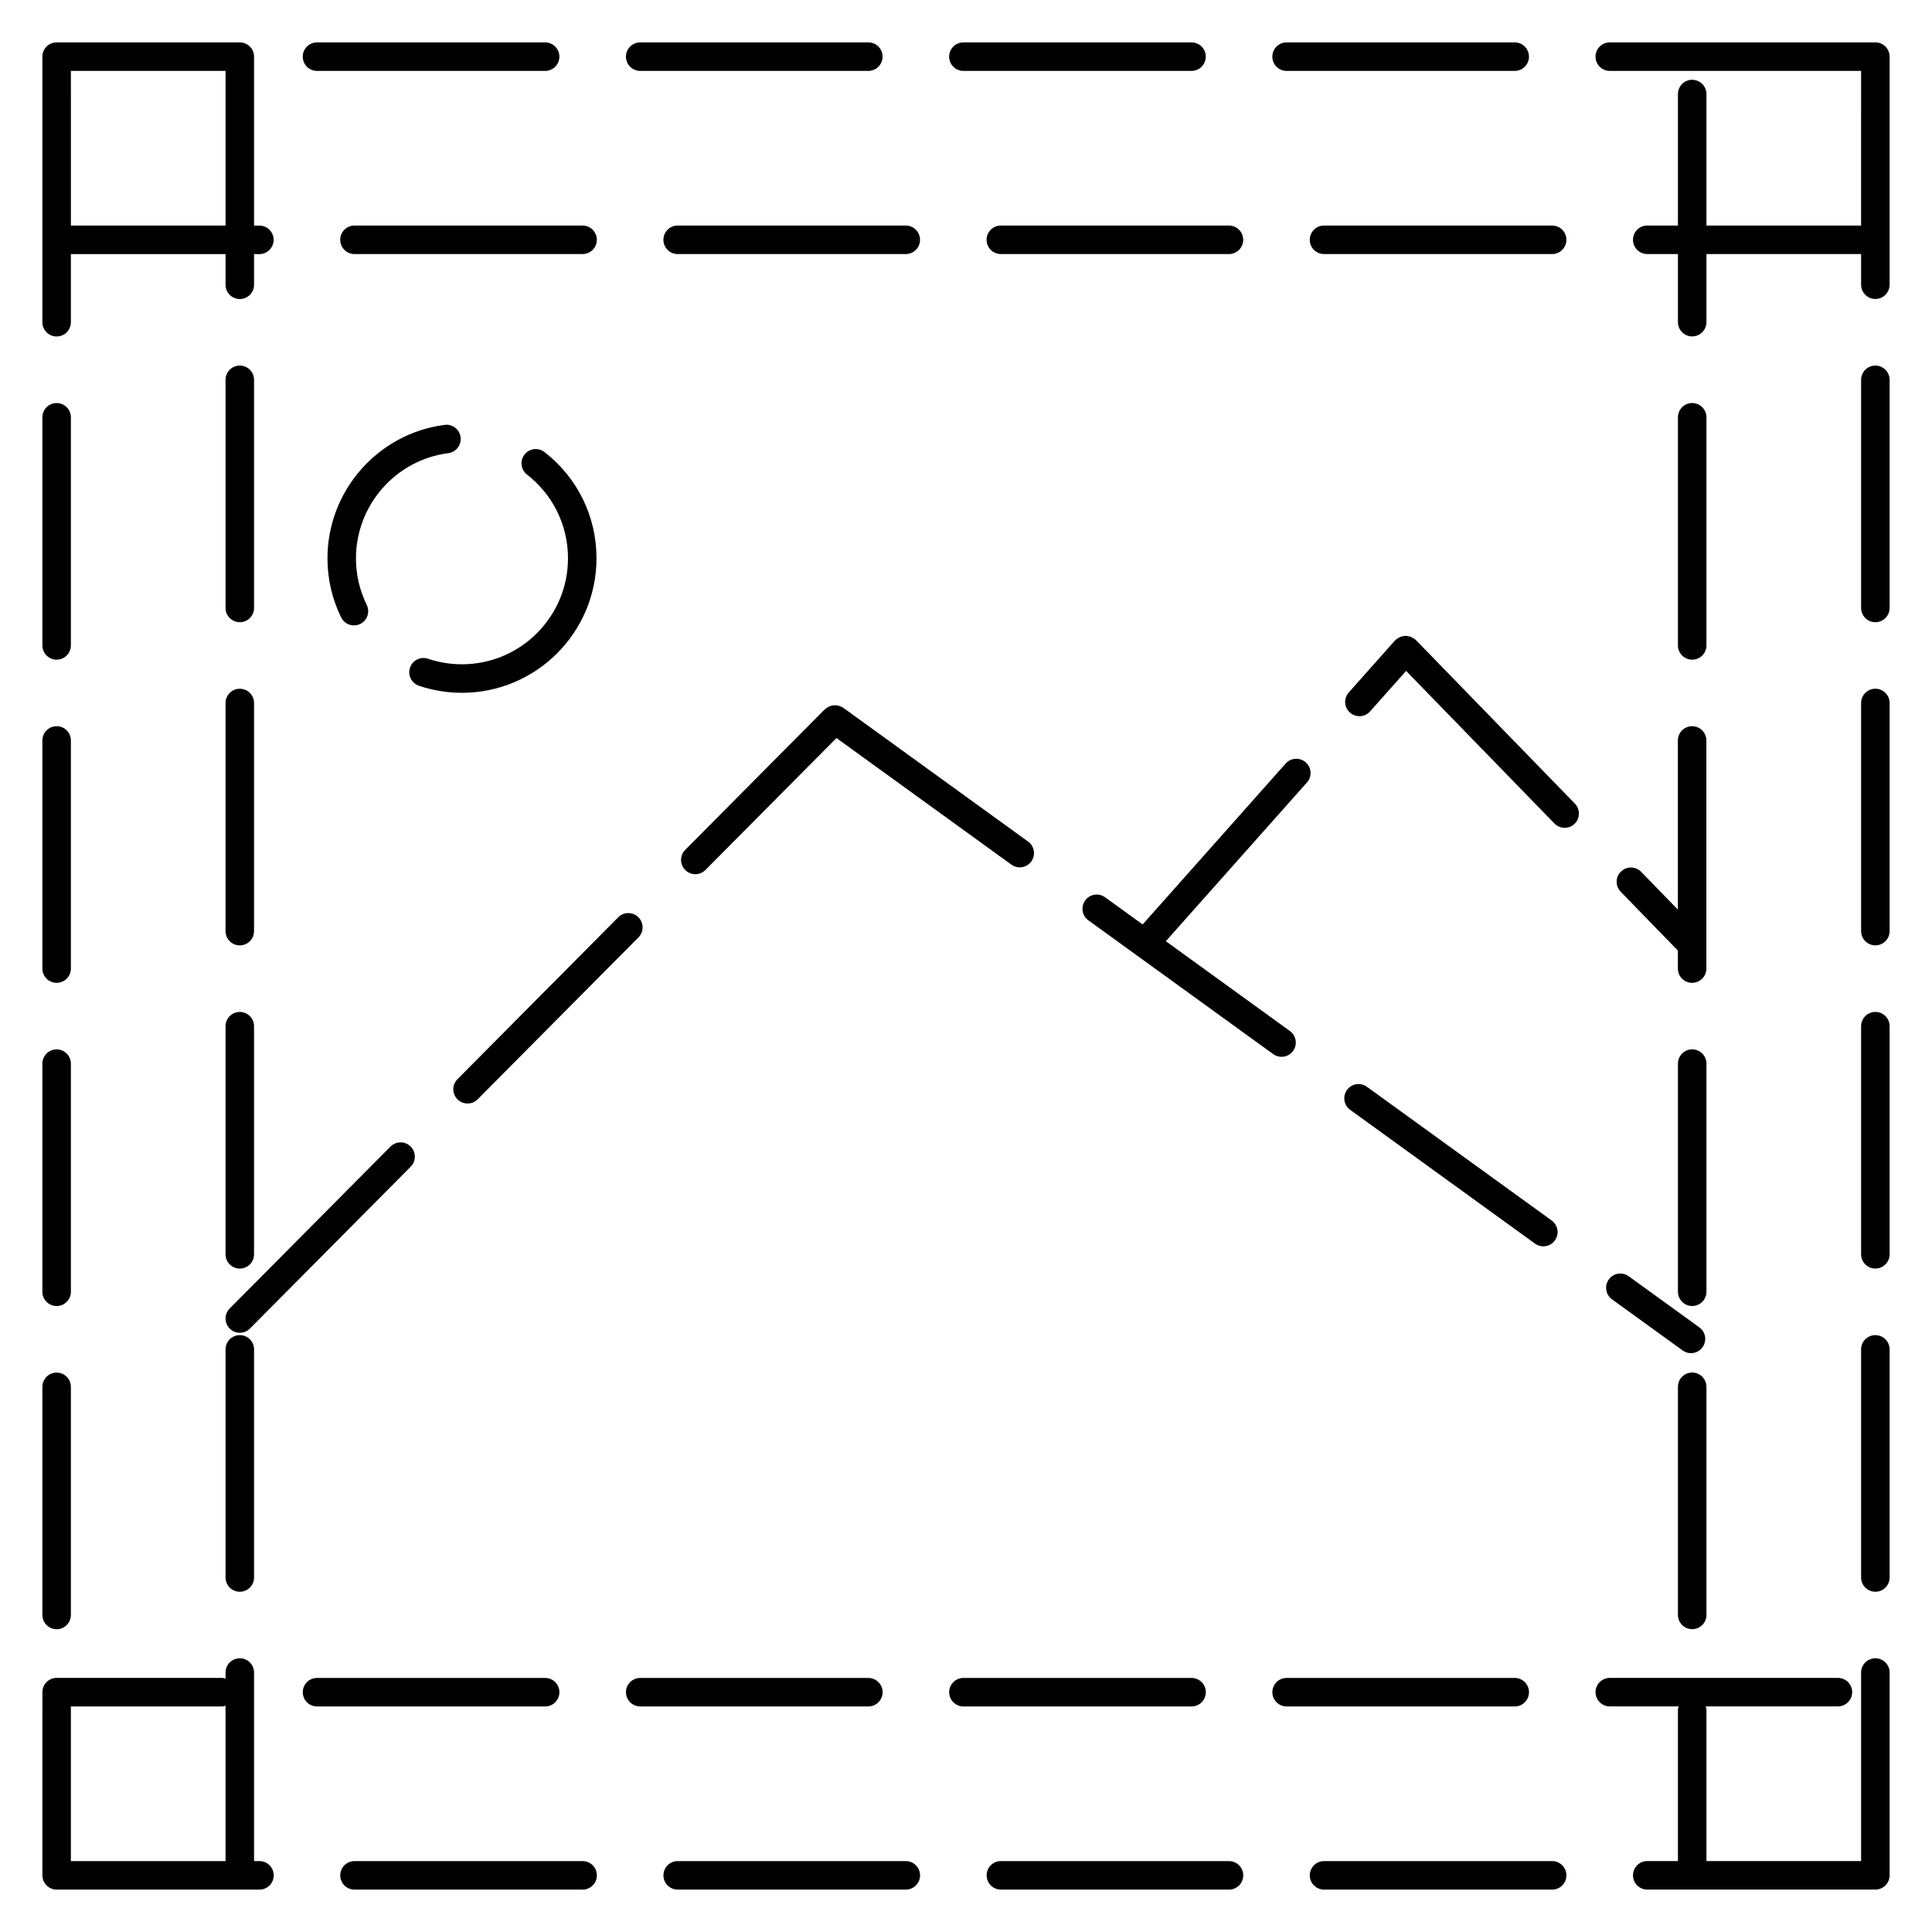 <?xml version="1.0" encoding="UTF-8"?>
<!-- Uploaded to: ICON Repo, www.svgrepo.com, Generator: ICON Repo Mixer Tools -->
<svg fill="#000000" width="800px" height="800px" version="1.1" viewBox="144 144 512 512" xmlns="http://www.w3.org/2000/svg">
 <g>
  <path d="m265.25 435.34c0.734 0.734 1.699 1.098 2.66 1.098 0.973 0 1.945-0.371 2.68-1.117l42.605-42.898c1.473-1.48 1.461-3.875-0.02-5.344-1.48-1.473-3.875-1.465-5.344 0.02l-42.598 42.898c-1.473 1.48-1.469 3.871 0.016 5.344z"/>
  <path d="m252.82 447.84c-1.48-1.477-3.875-1.457-5.344 0.02l-42.602 42.898c-1.473 1.48-1.461 3.875 0.02 5.344 0.734 0.734 1.699 1.098 2.66 1.098 0.973 0 1.945-0.371 2.68-1.117l42.602-42.898c1.477-1.48 1.465-3.871-0.016-5.344z"/>
  <path d="m571.2 488.34 18.715 13.543c0.672 0.488 1.441 0.719 2.207 0.719 1.168 0 2.328-0.539 3.062-1.566 1.223-1.688 0.848-4.051-0.848-5.273l-18.715-13.543c-1.688-1.223-4.051-0.848-5.273 0.848-1.219 1.688-0.836 4.051 0.852 5.273z"/>
  <path d="m553 474.29c1.168 0 2.328-0.539 3.062-1.566 1.223-1.688 0.848-4.051-0.848-5.273l-48.977-35.449c-1.688-1.223-4.051-0.84-5.273 0.848s-0.848 4.051 0.848 5.273l48.977 35.449c0.668 0.488 1.445 0.719 2.211 0.719z"/>
  <path d="m367.07 331.38c-0.227-0.125-0.449-0.242-0.695-0.316-0.227-0.07-0.449-0.105-0.68-0.133-0.25-0.023-0.488-0.047-0.734-0.023-0.238 0.02-0.453 0.07-0.68 0.137-0.238 0.066-0.465 0.137-0.684 0.25-0.223 0.109-0.418 0.258-0.621 0.414-0.121 0.098-0.273 0.141-0.387 0.258l-37.004 37.262c-1.473 1.477-1.461 3.875 0.02 5.344 0.734 0.73 1.699 1.098 2.66 1.098 0.973 0 1.945-0.371 2.68-1.117l34.727-34.965 46.359 33.547c0.672 0.484 1.441 0.719 2.207 0.719 1.168 0 2.328-0.539 3.062-1.562 1.223-1.691 0.848-4.055-0.848-5.273l-48.977-35.449c-0.121-0.094-0.27-0.113-0.406-0.188z"/>
  <path d="m490.04 346.04c-1.559-1.379-3.941-1.254-5.336 0.316l-37.891 42.633-9.957-7.203c-1.688-1.223-4.051-0.848-5.273 0.84-1.223 1.691-0.848 4.055 0.848 5.273l48.98 35.449c0.672 0.488 1.441 0.719 2.207 0.719 1.168 0 2.328-0.539 3.062-1.566 1.223-1.688 0.848-4.051-0.848-5.273l-32.875-23.797 37.395-42.066c1.391-1.551 1.25-3.945-0.312-5.324z"/>
  <path d="m519.23 313.62c-0.035-0.035-0.086-0.051-0.121-0.086-0.031-0.031-0.047-0.074-0.082-0.105-0.152-0.137-0.344-0.191-0.516-0.297-0.223-0.141-0.43-0.301-0.672-0.387-0.223-0.086-0.453-0.105-0.684-0.145-0.246-0.039-0.484-0.105-0.73-0.102-0.238 0.004-0.457 0.074-0.695 0.125-0.242 0.051-0.48 0.082-0.711 0.18-0.227 0.102-0.422 0.262-0.629 0.406-0.172 0.117-0.363 0.188-0.52 0.332-0.035 0.035-0.047 0.082-0.082 0.109-0.035 0.035-0.082 0.051-0.109 0.086l-12.242 13.773c-1.387 1.562-1.246 3.949 0.316 5.336 0.719 0.641 1.613 0.953 2.508 0.953 1.039 0 2.074-0.43 2.828-1.27l9.543-10.73 39.309 40.438c0.742 0.762 1.727 1.145 2.711 1.145 0.945 0 1.898-0.352 2.629-1.066 1.496-1.457 1.531-3.844 0.082-5.344z"/>
  <path d="m262.8 264.09c2.07-0.266 3.531-2.16 3.258-4.231-0.266-2.07-2.168-3.559-4.231-3.258-17.699 2.281-31.043 17.48-31.043 35.355 0 5.496 1.219 10.766 3.621 15.668 0.656 1.34 1.996 2.117 3.394 2.117 0.559 0 1.129-0.121 1.664-0.387 1.875-0.918 2.648-3.184 1.727-5.055-1.891-3.859-2.852-8.012-2.852-12.344 0.004-14.086 10.516-26.066 24.461-27.867z"/>
  <path d="m266.43 327.6c19.66 0 35.648-15.992 35.648-35.645 0-11.082-5.023-21.34-13.777-28.152-1.648-1.285-4.019-0.984-5.301 0.66-1.285 1.641-0.988 4.019 0.66 5.301 6.902 5.371 10.855 13.457 10.863 22.191 0 15.488-12.602 28.086-28.094 28.086-3.078 0-6.102-0.492-8.988-1.465-1.98-0.676-4.121 0.395-4.785 2.371-0.672 1.98 0.395 4.121 2.371 4.785 3.664 1.238 7.496 1.867 11.402 1.867z"/>
  <path d="m313.66 162.79h60.457c2.086 0 3.777-1.691 3.777-3.777 0-2.086-1.691-3.777-3.777-3.777h-60.457c-2.086 0-3.777 1.691-3.777 3.777 0 2.086 1.691 3.777 3.777 3.777z"/>
  <path d="m234.16 207.55c0 2.086 1.691 3.777 3.777 3.777h60.457c2.086 0 3.777-1.691 3.777-3.777 0-2.086-1.691-3.777-3.777-3.777h-60.457c-2.086-0.004-3.777 1.691-3.777 3.777z"/>
  <path d="m399.31 162.79h60.457c2.086 0 3.777-1.691 3.777-3.777 0-2.086-1.691-3.777-3.777-3.777h-60.457c-2.086 0-3.777 1.691-3.777 3.777 0 2.086 1.691 3.777 3.777 3.777z"/>
  <path d="m491.1 207.55c0 2.086 1.691 3.777 3.777 3.777h60.457c2.086 0 3.777-1.691 3.777-3.777 0-2.086-1.691-3.777-3.777-3.777h-60.457c-2.082-0.004-3.777 1.691-3.777 3.777z"/>
  <path d="m319.81 207.55c0 2.086 1.691 3.777 3.777 3.777h60.457c2.086 0 3.777-1.691 3.777-3.777 0-2.086-1.691-3.777-3.777-3.777h-60.457c-2.086-0.004-3.777 1.691-3.777 3.777z"/>
  <path d="m484.96 162.79h60.457c2.086 0 3.777-1.691 3.777-3.777 0-2.086-1.691-3.777-3.777-3.777h-60.457c-2.086 0-3.777 1.691-3.777 3.777-0.004 2.086 1.691 3.777 3.777 3.777z"/>
  <path d="m405.45 207.55c0 2.086 1.691 3.777 3.777 3.777h60.457c2.086 0 3.777-1.691 3.777-3.777 0-2.086-1.691-3.777-3.777-3.777h-60.457c-2.082-0.004-3.777 1.691-3.777 3.777z"/>
  <path d="m228.01 162.79h60.457c2.086 0 3.777-1.691 3.777-3.777 0-2.086-1.691-3.777-3.777-3.777h-60.457c-2.086 0-3.777 1.691-3.777 3.777 0 2.086 1.691 3.777 3.777 3.777z"/>
  <path d="m159.01 575.76c2.086 0 3.777-1.691 3.777-3.777v-60.457c0-2.086-1.691-3.777-3.777-3.777-2.086 0-3.777 1.691-3.777 3.777v60.457c-0.004 2.086 1.691 3.777 3.777 3.777z"/>
  <path d="m159.01 233.17c2.086 0 3.777-1.691 3.777-3.777v-18.055h40.988v8.133c0 2.086 1.691 3.777 3.777 3.777 2.086 0 3.777-1.691 3.777-3.777v-8.133h1.414c2.086 0 3.777-1.691 3.777-3.777 0-2.086-1.691-3.777-3.777-3.777h-1.414v-44.77c0-2.086-1.691-3.777-3.777-3.777h-48.547c-2.086 0-3.777 1.691-3.777 3.777v70.383c0 2.078 1.695 3.773 3.781 3.773zm3.777-70.383h40.992v40.988h-40.988v-34.844z"/>
  <path d="m159.01 490.11c2.086 0 3.777-1.691 3.777-3.777v-60.457c0-2.086-1.691-3.777-3.777-3.777-2.086 0-3.777 1.691-3.777 3.777v60.457c-0.004 2.086 1.691 3.777 3.777 3.777z"/>
  <path d="m159.01 318.82c2.086 0 3.777-1.691 3.777-3.777v-60.457c0-2.086-1.691-3.777-3.777-3.777-2.086 0-3.777 1.691-3.777 3.777v60.457c-0.004 2.082 1.691 3.777 3.777 3.777z"/>
  <path d="m159.01 404.46c2.086 0 3.777-1.688 3.777-3.777v-60.457c0-2.086-1.691-3.777-3.777-3.777-2.086 0-3.777 1.691-3.777 3.777v60.457c-0.004 2.09 1.691 3.777 3.777 3.777z"/>
  <path d="m207.55 497.82c-2.086 0-3.777 1.691-3.777 3.777v60.457c0 2.086 1.691 3.777 3.777 3.777 2.086 0 3.777-1.691 3.777-3.777v-60.457c0-2.082-1.691-3.777-3.777-3.777z"/>
  <path d="m203.77 390.76c0 2.086 1.691 3.777 3.777 3.777 2.086 0 3.777-1.691 3.777-3.777v-60.457c0-2.086-1.691-3.777-3.777-3.777-2.086 0-3.777 1.691-3.777 3.777z"/>
  <path d="m207.55 308.89c2.086 0 3.777-1.691 3.777-3.777v-60.457c0-2.086-1.691-3.777-3.777-3.777-2.086 0-3.777 1.691-3.777 3.777v60.457c-0.004 2.082 1.691 3.777 3.777 3.777z"/>
  <path d="m203.77 476.41c0 2.086 1.691 3.777 3.777 3.777 2.086 0 3.777-1.691 3.777-3.777v-60.457c0-2.086-1.691-3.777-3.777-3.777-2.086 0-3.777 1.691-3.777 3.777z"/>
  <path d="m377.9 592.45c0-2.086-1.691-3.777-3.777-3.777h-60.457c-2.086 0-3.777 1.691-3.777 3.777 0 2.086 1.691 3.777 3.777 3.777h60.457c2.082 0 3.777-1.691 3.777-3.777z"/>
  <path d="m549.2 592.45c0-2.086-1.691-3.777-3.777-3.777h-60.457c-2.086 0-3.777 1.691-3.777 3.777 0 2.086 1.691 3.777 3.777 3.777h60.457c2.086 0 3.777-1.691 3.777-3.777z"/>
  <path d="m212.75 637.21h-1.422v-49.969c0-2.086-1.691-3.777-3.777-3.777-2.086 0-3.777 1.691-3.777 3.777v1.613c-0.312-0.086-0.613-0.191-0.945-0.191h-43.816c-2.086 0-3.777 1.691-3.777 3.777v4.707c0 0.012-0.004 0.016-0.004 0.023v43.812c0 1.043 0.422 1.988 1.109 2.672 0.684 0.691 1.633 1.113 2.676 1.113h53.742c2.086 0 3.777-1.691 3.777-3.777-0.008-2.086-1.699-3.781-3.785-3.781zm-49.965-40.988h40.039c0.332 0 0.637-0.105 0.945-0.191v41.176h-2.938c-0.004 0-0.016 0.004-0.023 0.004h-25.141c-0.012 0-0.016-0.004-0.023-0.004h-12.855v-2.934c0-0.012-0.004-0.016-0.004-0.023v-25.141c0-0.012 0.004-0.016 0.004-0.023z"/>
  <path d="m555.34 637.21h-60.457c-2.086 0-3.777 1.691-3.777 3.777 0 2.086 1.691 3.777 3.777 3.777h60.457c2.086 0 3.777-1.691 3.777-3.777 0-2.082-1.691-3.777-3.777-3.777z"/>
  <path d="m463.55 592.45c0-2.086-1.691-3.777-3.777-3.777h-60.457c-2.086 0-3.777 1.691-3.777 3.777 0 2.086 1.691 3.777 3.777 3.777h60.457c2.082 0 3.777-1.691 3.777-3.777z"/>
  <path d="m469.7 637.21h-60.457c-2.086 0-3.777 1.691-3.777 3.777 0 2.086 1.691 3.777 3.777 3.777h60.457c2.086 0 3.777-1.691 3.777-3.777 0-2.082-1.691-3.777-3.777-3.777z"/>
  <path d="m292.25 592.45c0-2.086-1.691-3.777-3.777-3.777h-60.457c-2.086 0-3.777 1.691-3.777 3.777 0 2.086 1.691 3.777 3.777 3.777h60.457c2.086 0 3.777-1.691 3.777-3.777z"/>
  <path d="m298.4 637.21h-60.457c-2.086 0-3.777 1.691-3.777 3.777 0 2.086 1.691 3.777 3.777 3.777h60.457c2.086 0 3.777-1.691 3.777-3.777 0.004-2.082-1.691-3.777-3.777-3.777z"/>
  <path d="m384.05 637.21h-60.457c-2.086 0-3.777 1.691-3.777 3.777 0 2.086 1.691 3.777 3.777 3.777h60.457c2.086 0 3.777-1.691 3.777-3.777 0.004-2.082-1.691-3.777-3.777-3.777z"/>
  <path d="m592.45 318.82c2.086 0 3.777-1.691 3.777-3.777v-60.457c0-2.086-1.691-3.777-3.777-3.777-2.086 0-3.777 1.691-3.777 3.777v60.457c-0.004 2.082 1.691 3.777 3.777 3.777z"/>
  <path d="m640.99 326.52c-2.086 0-3.777 1.691-3.777 3.777v60.457c0 2.086 1.691 3.777 3.777 3.777 2.086 0 3.777-1.691 3.777-3.777v-60.457c0-2.086-1.691-3.777-3.777-3.777z"/>
  <path d="m640.99 412.17c-2.086 0-3.777 1.691-3.777 3.777v60.457c0 2.086 1.691 3.777 3.777 3.777 2.086 0 3.777-1.691 3.777-3.777v-60.457c0-2.086-1.691-3.777-3.777-3.777z"/>
  <path d="m640.99 240.88c-2.086 0-3.777 1.691-3.777 3.777v60.457c0 2.086 1.691 3.777 3.777 3.777 2.086 0 3.777-1.691 3.777-3.777v-60.457c0-2.086-1.691-3.777-3.777-3.777z"/>
  <path d="m640.99 583.46c-2.086 0-3.777 1.691-3.777 3.777v49.961h-2.938c-0.012 0-0.016 0.004-0.023 0.004h-25.141c-0.012 0-0.016-0.004-0.023-0.004h-12.863v-40.039c0-0.332-0.105-0.637-0.191-0.945h35.035c2.086 0 3.777-1.691 3.777-3.777 0-2.086-1.691-3.777-3.777-3.777h-60.457c-2.086 0-3.777 1.691-3.777 3.777 0 2.086 1.691 3.777 3.777 3.777h18.246c-0.086 0.312-0.191 0.609-0.191 0.945v40.043h-8.133c-2.086 0-3.777 1.691-3.777 3.777s1.691 3.777 3.777 3.777h60.457c2.086 0 3.777-1.691 3.777-3.777v-53.746c0-2.078-1.691-3.773-3.777-3.773z"/>
  <path d="m640.99 155.23h-70.387c-2.086 0-3.777 1.691-3.777 3.777 0 2.086 1.691 3.777 3.777 3.777h66.609v11.461c0 0.012-0.004 0.016-0.004 0.023v29.5h-40.984v-34.844c0-2.086-1.691-3.777-3.777-3.777-2.086 0-3.777 1.691-3.777 3.777v34.844h-8.137c-2.086 0-3.777 1.691-3.777 3.777 0 2.086 1.691 3.777 3.777 3.777h8.137v18.055c0 2.086 1.691 3.777 3.777 3.777 2.086 0 3.777-1.691 3.777-3.777v-18.055h40.988v8.133c0 2.086 1.691 3.777 3.777 3.777 2.086 0 3.777-1.691 3.777-3.777v-60.457c0-2.074-1.691-3.769-3.777-3.769z"/>
  <path d="m640.99 497.82c-2.086 0-3.777 1.691-3.777 3.777v60.457c0 2.086 1.691 3.777 3.777 3.777 2.086 0 3.777-1.691 3.777-3.777v-60.457c0-2.082-1.691-3.777-3.777-3.777z"/>
  <path d="m588.66 385.06-9.742-10.02c-1.457-1.484-3.848-1.531-5.344-0.074s-1.531 3.844-0.082 5.344l15.164 15.598v4.777c0 2.086 1.691 3.777 3.777 3.777s3.777-1.691 3.777-3.777v-60.457c0-2.086-1.691-3.777-3.777-3.777s-3.777 1.691-3.777 3.777v44.832z"/>
  <path d="m592.45 422.09c-2.086 0-3.777 1.691-3.777 3.777v60.457c0 2.086 1.691 3.777 3.777 3.777 2.086 0 3.777-1.691 3.777-3.777v-60.457c0-2.082-1.691-3.777-3.777-3.777z"/>
  <path d="m592.45 507.74c-2.086 0-3.777 1.691-3.777 3.777v60.457c0 2.086 1.691 3.777 3.777 3.777 2.086 0 3.777-1.691 3.777-3.777v-60.457c0-2.082-1.691-3.777-3.777-3.777z"/>
 </g>
</svg>